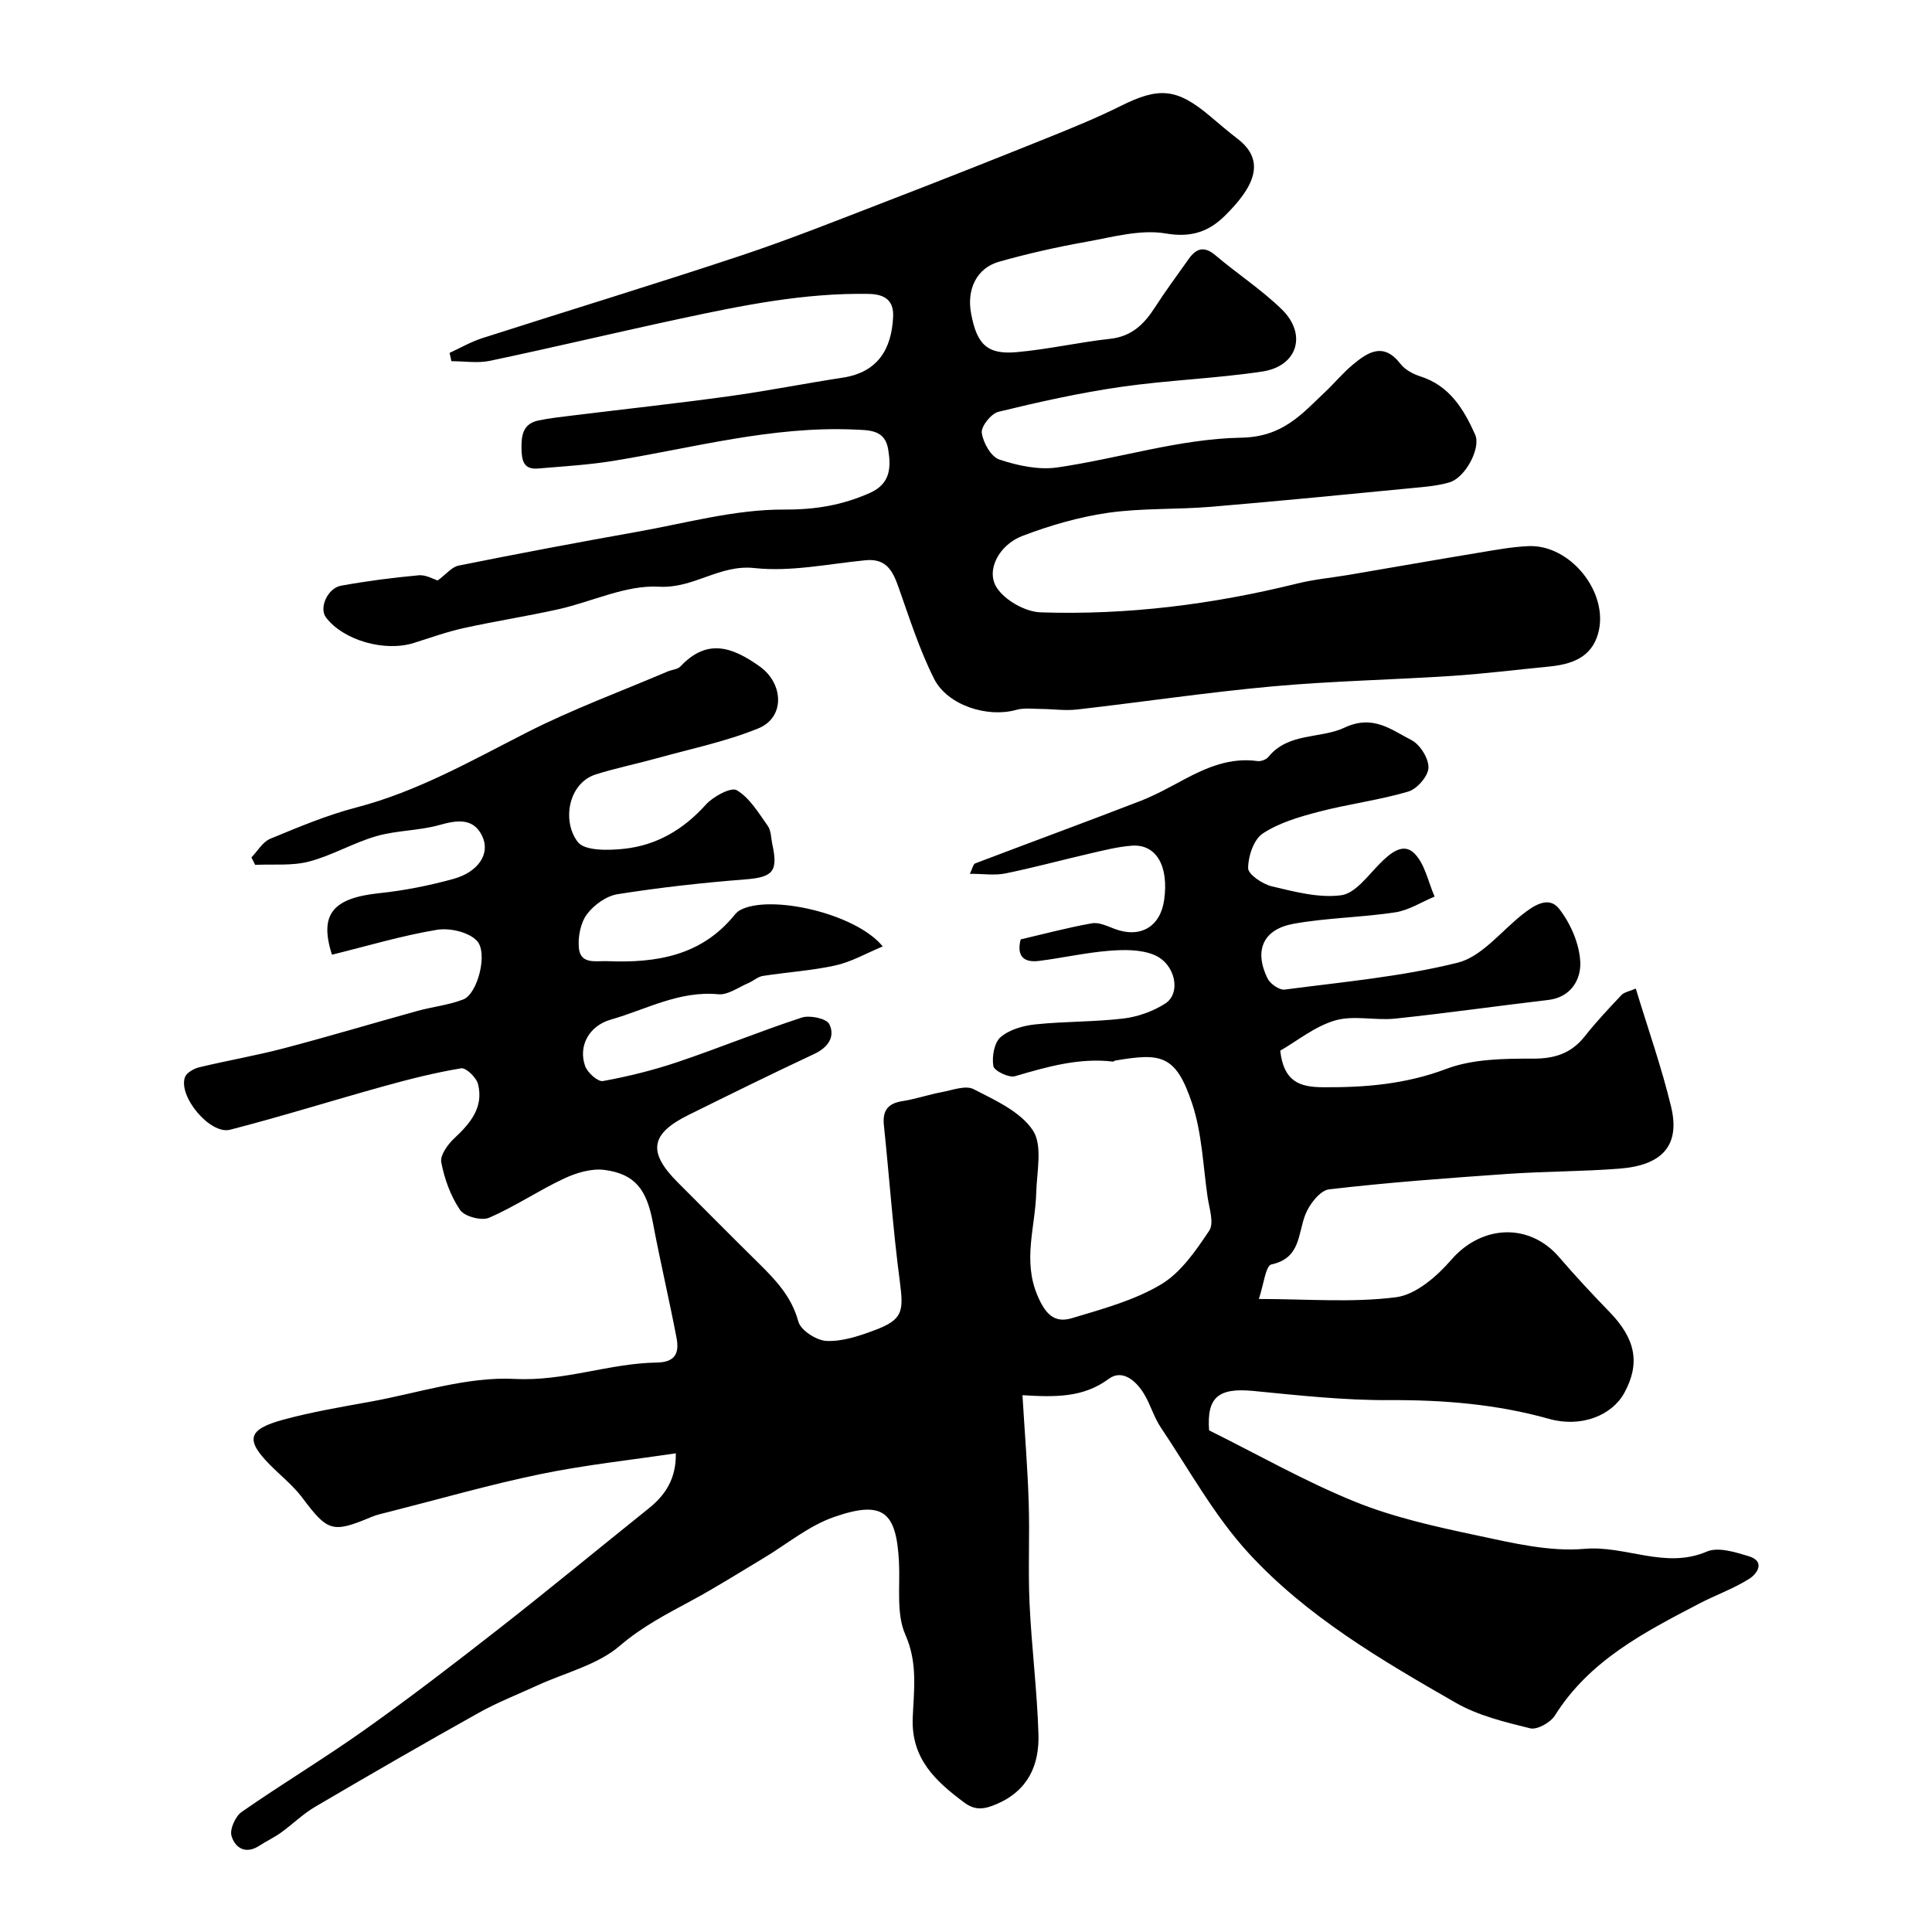<svg enable-background="new 0 0 400 400" viewBox="0 0 400 400" xmlns="http://www.w3.org/2000/svg"><path d="m68.73 197.66c-2.73-8.49.31-11.74 9.82-12.74 5.15-.54 10.3-1.57 15.29-2.94 5.19-1.43 7.73-5.22 6-8.87-1.83-3.83-5.21-3.33-8.9-2.29-4.21 1.18-8.79 1.08-12.99 2.29-4.78 1.37-9.2 4.02-13.99 5.27-3.53.92-7.41.5-11.13.68-.26-.51-.52-1.02-.78-1.54 1.29-1.32 2.33-3.21 3.9-3.86 5.85-2.42 11.74-4.9 17.85-6.49 12.64-3.3 23.79-9.67 35.28-15.52 9.41-4.8 19.4-8.47 29.13-12.62.89-.38 2.09-.43 2.69-1.07 5.52-5.89 10.76-3.99 16.39.02 4.94 3.52 5.3 10.54-.28 12.82-6.71 2.74-13.94 4.22-20.97 6.18-4.21 1.17-8.52 2.04-12.68 3.35-5.7 1.8-7.07 9.69-3.73 14 1.45 1.87 6.38 1.75 9.61 1.4 6.73-.73 12.27-3.99 16.89-9.13 1.53-1.7 5.24-3.7 6.42-2.99 2.67 1.59 4.5 4.7 6.41 7.38.7.98.66 2.48.93 3.75 1.27 5.78.1 6.89-5.7 7.34-8.8.69-17.6 1.67-26.32 3.05-2.33.37-4.92 2.23-6.36 4.17-1.32 1.79-1.88 4.68-1.66 6.97.34 3.48 3.54 2.63 5.93 2.73 10.05.41 19.41-1.1 26.26-9.52.31-.38.68-.76 1.1-1 6.09-3.44 24.06.58 29.62 7.47-3.47 1.44-6.51 3.21-9.79 3.93-4.93 1.09-10.03 1.39-15.04 2.18-1.04.16-1.96 1.04-2.98 1.47-2.06.87-4.24 2.51-6.23 2.32-8.09-.77-14.95 3.16-22.26 5.25-4.54 1.3-6.77 5.49-5.32 9.6.48 1.37 2.64 3.31 3.69 3.12 5.24-.95 10.46-2.25 15.5-3.95 8.61-2.9 17.03-6.37 25.66-9.19 1.67-.55 5.14.19 5.71 1.35 1.27 2.61-.24 4.84-3.16 6.2-8.71 4.07-17.33 8.33-25.95 12.59-7.96 3.92-8.55 7.71-2.25 14 5.59 5.59 11.14 11.2 16.77 16.75 3.53 3.48 6.79 6.92 8.18 12.05.49 1.81 3.77 3.92 5.86 4.01 3.26.13 6.72-1.02 9.87-2.2 5.88-2.21 6.11-3.8 5.28-10.12-1.42-10.74-2.17-21.56-3.3-32.34-.32-3.06.83-4.53 3.87-5 2.72-.42 5.36-1.34 8.08-1.85 2.21-.41 4.96-1.48 6.63-.62 4.46 2.29 9.7 4.65 12.27 8.54 2.05 3.11.81 8.52.69 12.9-.19 7.08-2.84 14 .26 21.29 1.61 3.78 3.46 5.8 7.14 4.68 6.29-1.9 12.84-3.65 18.4-6.96 4.13-2.45 7.25-7.01 10.02-11.16 1.05-1.57-.01-4.65-.35-7.01-.93-6.44-1.15-13.14-3.17-19.24-3.41-10.29-6.51-10.55-15.96-8.96-.16.03-.31.23-.44.21-7.05-.83-13.65 1.08-20.31 3.03-1.26.37-4.31-1.13-4.47-2.1-.32-1.93.17-4.83 1.49-5.98 1.82-1.57 4.68-2.39 7.19-2.65 6.07-.64 12.22-.5 18.28-1.22 2.97-.36 6.1-1.48 8.62-3.09 3.35-2.13 2.15-8.22-2.27-10.07-2.77-1.16-6.26-1.11-9.37-.86-4.86.39-9.66 1.49-14.51 2.1-3.29.41-4.62-1.15-3.77-4.46 4.94-1.15 9.81-2.46 14.75-3.33 1.44-.26 3.16.57 4.66 1.14 5.3 2.02 9.5-.37 10.29-5.95 1.01-7.05-1.63-11.64-6.7-11.26-2.89.22-5.76.95-8.61 1.61-5.87 1.35-11.69 2.94-17.58 4.14-2.18.44-4.53.07-7.33.07.54-1.11.68-1.99 1.1-2.15 11.35-4.32 22.75-8.5 34.08-12.88 3.16-1.22 6.17-2.89 9.17-4.5 4.76-2.54 9.59-4.58 15.19-3.81.71.1 1.8-.3 2.25-.84 4.16-5.13 10.77-3.73 15.75-6.07 5.92-2.79 9.68.42 13.87 2.56 1.79.91 3.6 3.8 3.54 5.73-.06 1.75-2.36 4.4-4.19 4.94-6.05 1.78-12.38 2.57-18.5 4.17-4.02 1.05-8.22 2.27-11.62 4.51-1.87 1.23-3.03 4.7-3.03 7.17 0 1.3 2.99 3.31 4.92 3.77 4.71 1.11 9.72 2.46 14.36 1.84 2.89-.39 5.49-4.02 7.93-6.49 2.13-2.16 4.82-4.49 7.15-2.23 2.23 2.16 2.9 5.93 4.25 9-2.71 1.12-5.33 2.83-8.15 3.26-6.96 1.06-14.09 1.12-21.01 2.36-6.36 1.14-8.26 5.51-5.44 11.31.55 1.13 2.47 2.47 3.57 2.32 11.98-1.57 24.12-2.66 35.79-5.56 4.94-1.23 8.92-6.4 13.27-9.87 2.44-1.95 5.58-4.09 7.77-1.27 2.36 3.03 4.18 7.22 4.36 10.99.17 3.51-1.84 7.3-6.62 7.86-10.56 1.24-21.09 2.74-31.67 3.86-4.14.44-8.6-.74-12.46.38-4.2 1.22-7.88 4.26-11.37 6.26.72 6.42 4.03 7.53 8.76 7.57 8.78.07 17.18-.61 25.63-3.8 5.49-2.07 11.94-2.13 17.96-2.12 4.57.01 7.94-1.12 10.74-4.67 2.34-2.97 4.95-5.74 7.55-8.49.59-.62 1.66-.78 2.97-1.35 2.54 8.36 5.35 16.31 7.31 24.45 1.96 8.11-1.92 12.14-10.63 12.83-7.75.61-15.54.56-23.3 1.1-12.31.86-24.62 1.76-36.87 3.19-1.87.22-4.09 3.09-4.92 5.22-1.58 4.02-.95 9.02-7.03 10.33-1.2.26-1.6 4.22-2.6 7.15 9.92 0 19.29.8 28.4-.36 4.12-.53 8.48-4.33 11.45-7.76 6.24-7.21 16.12-7.76 22.34-.52 3.34 3.88 6.83 7.64 10.4 11.31 5.41 5.56 6.42 10.64 3.09 16.75-2.59 4.75-9 7.25-15.56 5.41-10.89-3.06-21.9-3.95-33.18-3.89-9.36.05-18.75-.99-28.09-1.9-7.23-.7-9.66 1.31-9.15 8.16 10.12 5.02 19.87 10.58 30.17 14.76 8.05 3.26 16.73 5.18 25.27 6.99 7.34 1.56 15 3.42 22.31 2.78 8.52-.74 16.67 4.27 25.29.57 2.34-1.01 5.88.11 8.66.95 3.56 1.07 1.76 3.65.17 4.66-3.26 2.07-7 3.38-10.44 5.18-11.32 5.91-22.68 11.74-29.83 23.14-.92 1.46-3.68 3.02-5.13 2.66-5.28-1.3-10.79-2.64-15.44-5.31-15.34-8.8-30.78-17.83-42.83-30.94-7.11-7.73-12.29-17.24-18.2-26.04-1.43-2.13-2.13-4.73-3.46-6.93-1.65-2.74-4.51-5.21-7.32-3.13-5.25 3.89-10.99 3.8-17.86 3.38.47 7.78 1.06 14.97 1.29 22.18.23 6.99-.15 14.01.18 20.99.42 9.02 1.57 18 1.84 27.02.19 6.38-2.12 11.67-8.69 14.48-2.55 1.09-4.42 1.34-6.64-.31-5.95-4.43-11.05-9.07-10.7-17.6.23-5.66 1.08-11.29-1.52-17.16-1.94-4.38-1.06-10.04-1.33-15.13-.55-10.31-3.23-12.82-13.5-9.23-5.23 1.83-9.77 5.65-14.63 8.55-4.87 2.91-9.66 5.95-14.64 8.64-5.23 2.83-10.35 5.44-15.03 9.46-4.63 3.97-11.3 5.55-17.07 8.2-4.07 1.87-8.27 3.51-12.17 5.69-11.37 6.35-22.65 12.87-33.87 19.46-2.52 1.48-4.64 3.6-7.03 5.32-1.42 1.02-3.03 1.76-4.49 2.72-2.85 1.86-5.03.44-5.76-2.04-.4-1.37.8-4.04 2.09-4.95 8.44-5.87 17.27-11.17 25.64-17.12 9.46-6.72 18.66-13.8 27.8-20.95 10.38-8.12 20.54-16.52 30.83-24.76 3.48-2.79 5.72-6.17 5.63-11.43-9.44 1.41-18.83 2.41-28.03 4.31-10.51 2.17-20.84 5.15-31.25 7.79-1.26.32-2.55.58-3.74 1.08-8.09 3.4-9.05 3.03-14.31-3.98-1.88-2.51-4.42-4.52-6.65-6.77-5.16-5.19-4.69-7.37 2.64-9.37 5.94-1.62 12.06-2.65 18.13-3.75 9.95-1.81 20.03-5.22 29.88-4.71 10.29.53 19.57-3.25 29.43-3.39 3.95-.06 4.61-2.16 4.05-5.1-1.52-7.98-3.4-15.89-4.9-23.88-1.29-6.84-3.67-10.06-10.02-10.9-2.68-.35-5.82.59-8.36 1.78-5.29 2.48-10.18 5.81-15.53 8.12-1.56.68-5.08-.25-6-1.6-1.96-2.87-3.24-6.43-3.9-9.87-.28-1.48 1.37-3.75 2.74-5.02 3.31-3.09 6.05-6.38 4.88-11.15-.33-1.37-2.49-3.46-3.5-3.3-5.38.89-10.71 2.24-15.97 3.7-10.64 2.95-21.19 6.27-31.88 9.02-4.12 1.06-10.76-6.9-9.34-10.87.33-.93 1.82-1.78 2.92-2.05 5.84-1.41 11.78-2.42 17.59-3.95 9.25-2.43 18.41-5.18 27.63-7.73 3.16-.87 6.5-1.21 9.52-2.39 2.91-1.14 5.18-9.68 2.75-12.17-1.75-1.8-5.63-2.67-8.27-2.23-7.31 1.22-14.34 3.34-21.7 5.15z" fill="#010000"/><path d="m90.62 120.18c1.76-1.3 2.92-2.8 4.33-3.08 12.3-2.47 24.63-4.8 36.99-7 10.12-1.8 20.28-4.65 30.41-4.6 6.52.03 12.05-.91 17.76-3.45 4.3-1.92 4.37-5.32 3.79-8.96-.65-4.1-3.77-4.02-7.14-4.16-16.95-.72-33.17 3.77-49.65 6.47-5.19.85-10.47 1.15-15.71 1.6-3.08.27-3.39-1.76-3.43-4.21-.05-2.73.37-5.06 3.45-5.72 2.39-.51 4.83-.76 7.25-1.06 10.72-1.32 21.47-2.49 32.17-3.96 7.91-1.09 15.75-2.65 23.64-3.86 7.28-1.11 10.11-5.93 10.43-12.57.15-3.07-1.3-4.71-5.06-4.77-13.27-.24-26.12 2.37-38.95 5.12-13.17 2.82-26.26 5.95-39.44 8.73-2.56.54-5.33.08-8 .08-.13-.57-.25-1.15-.38-1.72 2.25-1.03 4.43-2.3 6.77-3.05 17.81-5.72 35.71-11.16 53.46-17.06 10.28-3.42 20.36-7.46 30.48-11.36 11.06-4.26 22.09-8.63 33.08-13.05 5.11-2.06 10.23-4.14 15.16-6.6 7.96-3.98 11.63-3.69 18.55 2.15 1.88 1.59 3.75 3.19 5.7 4.69 6.04 4.66 3.13 10.16-2.68 15.89-3.3 3.25-6.92 4.58-12.22 3.67-5.26-.9-11.04.75-16.51 1.73-6.07 1.08-12.11 2.44-18.04 4.12-4.59 1.3-6.7 5.66-5.79 10.63 1.18 6.46 3.32 8.63 9.42 8.09 6.49-.57 12.89-2.05 19.37-2.76 4.44-.48 7.03-3 9.26-6.47 2.21-3.43 4.64-6.71 7-10.04 1.57-2.22 3.2-2.78 5.56-.78 4.49 3.81 9.49 7.07 13.7 11.16 5.32 5.16 3.31 11.8-3.99 12.9-9.72 1.46-19.61 1.78-29.34 3.19-8.51 1.23-16.95 3.11-25.31 5.15-1.5.37-3.62 3.02-3.44 4.35.27 2.04 1.91 4.96 3.63 5.53 3.79 1.26 8.12 2.2 11.99 1.64 12.73-1.84 25.33-5.93 38.04-6.16 8.64-.15 12.5-4.81 17.44-9.48 1.94-1.83 3.65-3.92 5.69-5.62 3.14-2.62 6.37-4.74 9.88-.2.93 1.21 2.58 2.11 4.08 2.59 6.09 1.92 9.02 6.78 11.39 12.06 1.26 2.81-2.06 8.94-5.29 9.89-2.32.69-4.8.91-7.23 1.14-14.06 1.36-28.12 2.75-42.2 3.93-7.08.59-14.27.24-21.27 1.24-6.03.87-12.04 2.61-17.75 4.79-4.83 1.85-7.6 7.11-5.32 10.68 1.69 2.65 5.92 5.03 9.1 5.14 17.97.6 35.71-1.65 53.18-5.98 3.47-.86 7.08-1.18 10.62-1.78 8.99-1.53 17.97-3.11 26.97-4.6 3.39-.56 6.8-1.2 10.22-1.35 8.71-.39 16.76 9.69 14.44 18.07-1.4 5.05-5.57 6.42-10.23 6.87-6.69.65-13.37 1.49-20.07 1.93-12.37.81-24.79 1.05-37.13 2.17-13.53 1.23-26.99 3.25-40.5 4.79-2.45.28-4.97-.11-7.46-.12-1.7-.01-3.49-.26-5.08.19-5.87 1.67-14.22-.88-17.02-6.44-3.03-6.02-5.09-12.54-7.35-18.92-1.19-3.37-2.51-6.03-6.81-5.62-7.68.75-15.5 2.44-23.03 1.62-7.26-.79-12.56 4.28-19.79 3.86-6.82-.39-13.82 3.11-20.8 4.67-6.52 1.45-13.13 2.47-19.65 3.91-3.48.77-6.86 1.99-10.26 3.06-6.07 1.92-14.63-.54-18.23-5.3-1.44-1.91.32-6.04 3.15-6.55 5.31-.96 10.67-1.66 16.04-2.15 1.49-.15 3.09.81 3.96 1.07z" fill="#010000"/></svg>